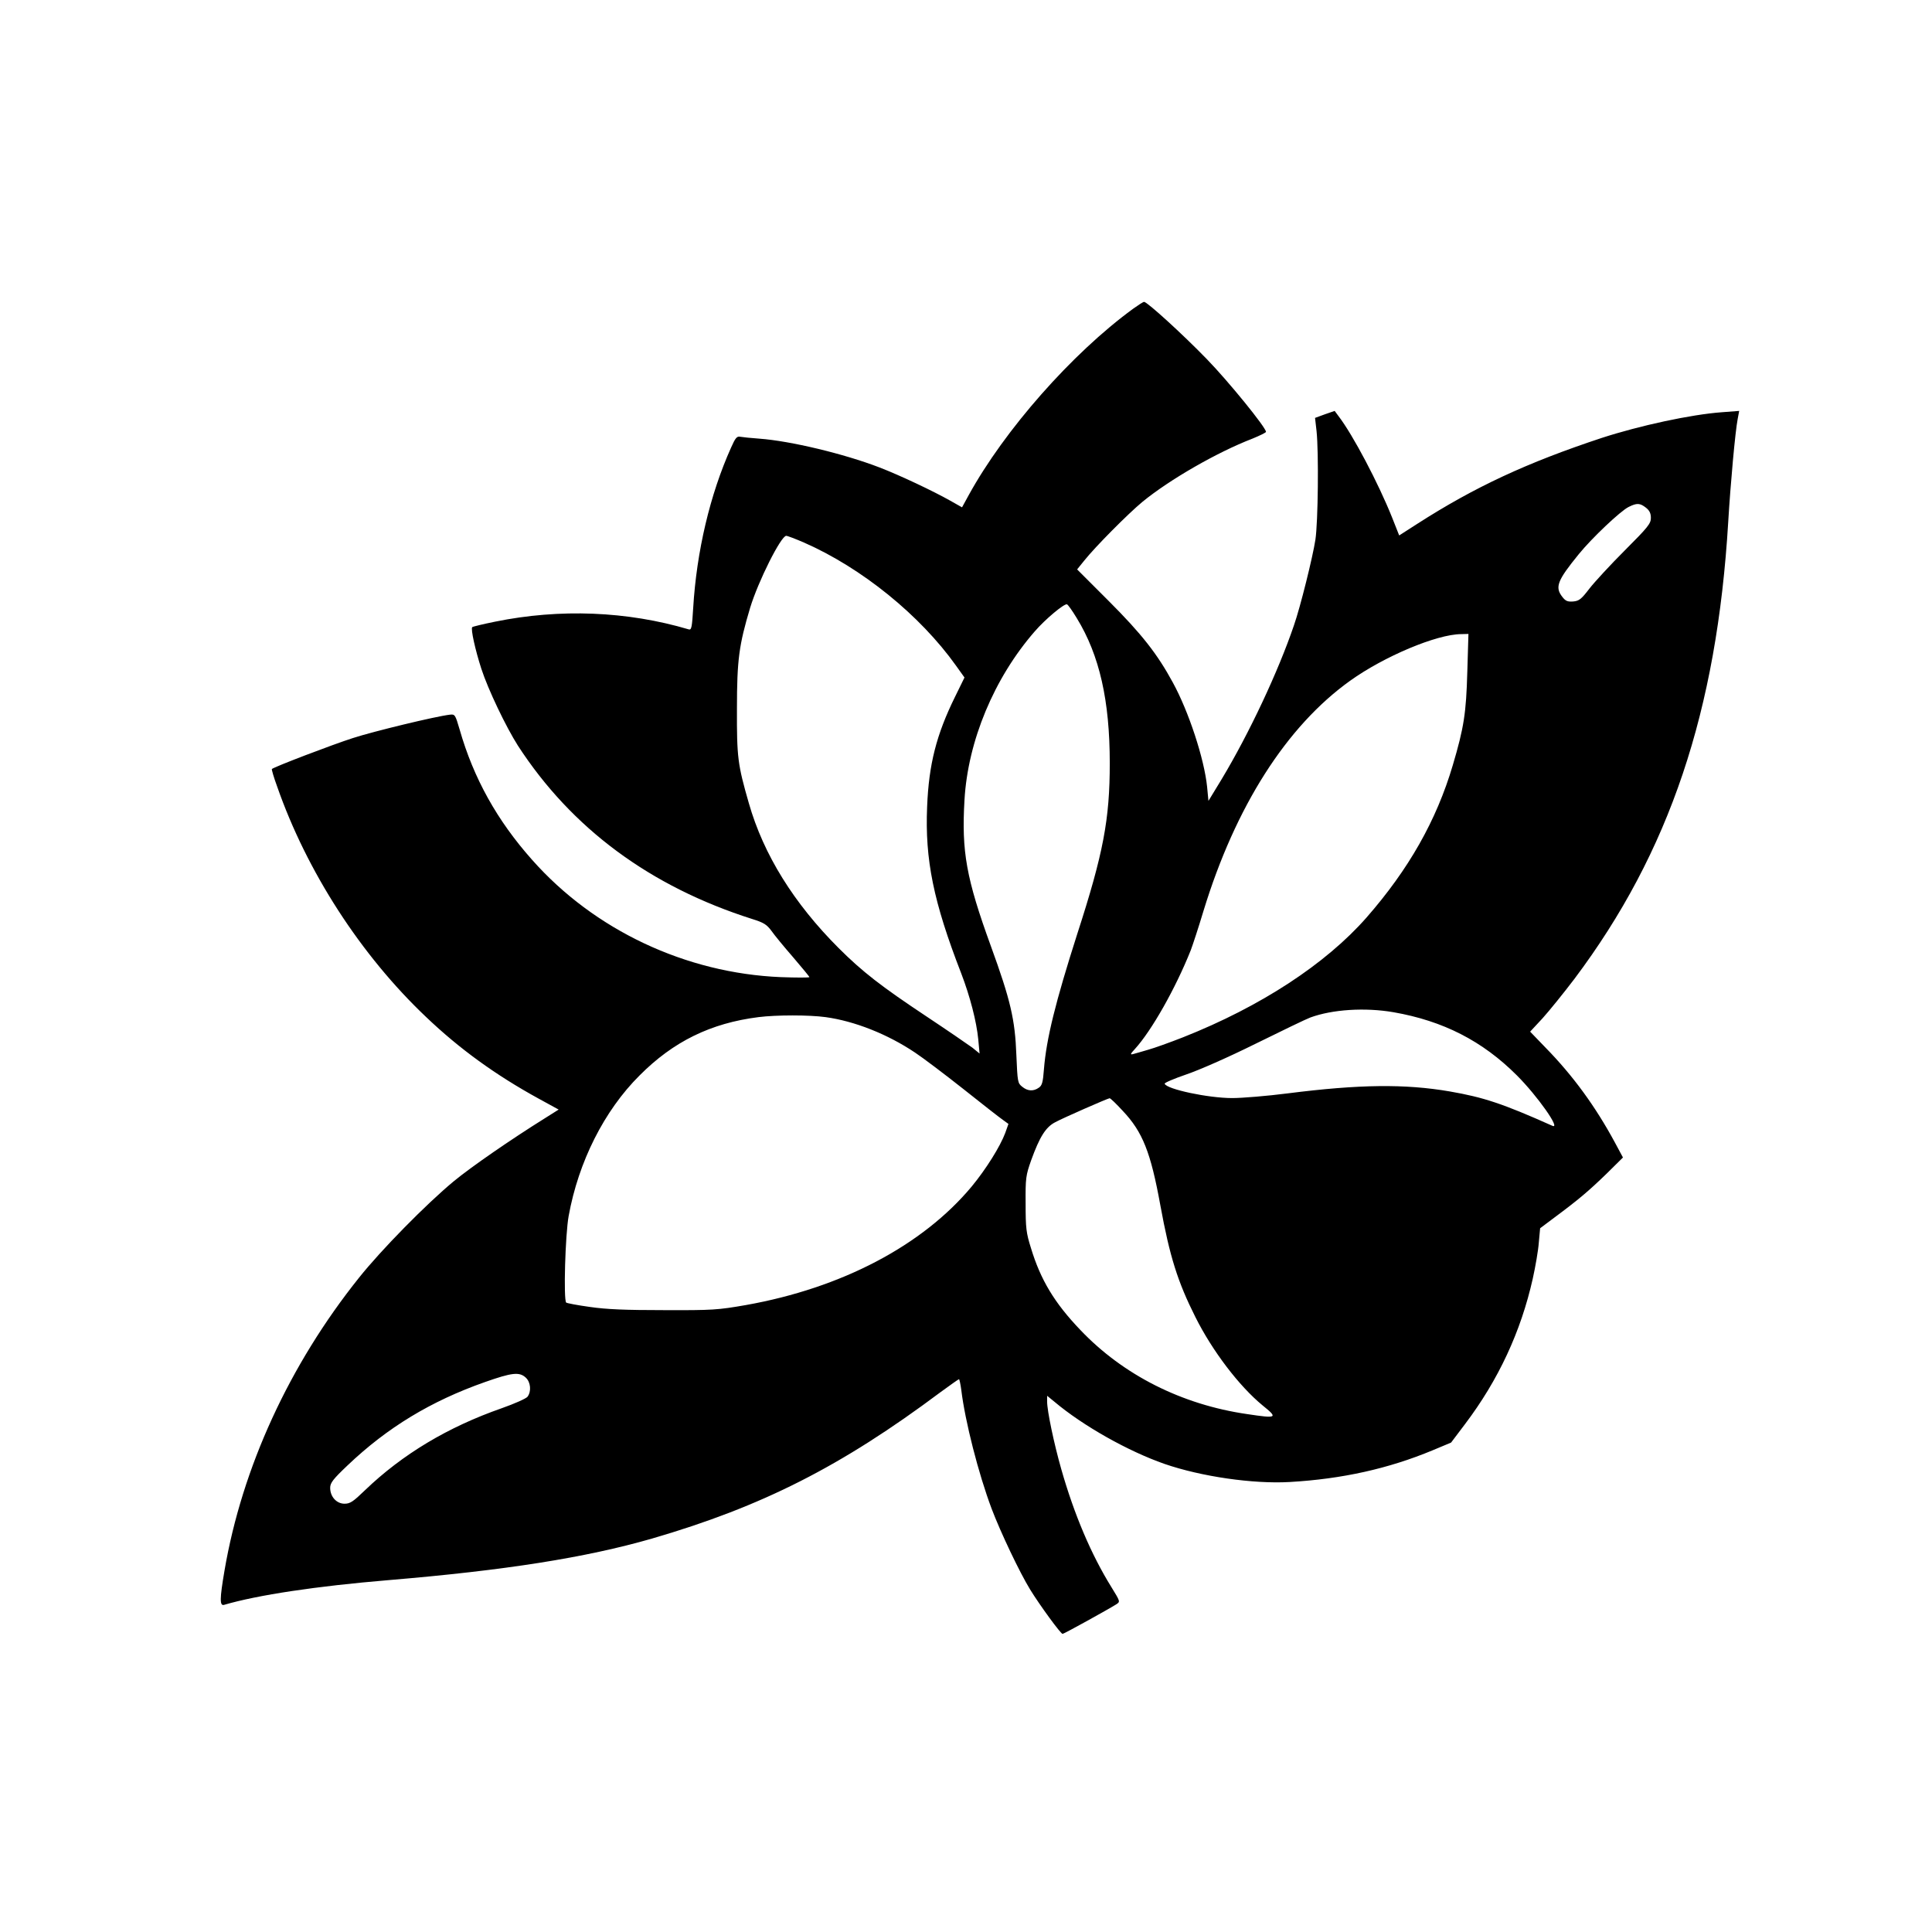 <?xml version="1.0" standalone="no"?>
<!DOCTYPE svg PUBLIC "-//W3C//DTD SVG 20010904//EN"
 "http://www.w3.org/TR/2001/REC-SVG-20010904/DTD/svg10.dtd">
<svg version="1.0" xmlns="http://www.w3.org/2000/svg"
 width="1024pt" height="1024pt" viewBox="0 0 1024 1024"
 preserveAspectRatio="xMidYMid meet">

<g transform="translate(0,1024) scale(0.1,-0.1)"
fill="#000000" stroke="none">
<path d="M6005 8603 c-323 -236 -681 -642 -871 -988 l-35 -64 -62 35 c-92 52
-270 136 -377 177 -187 72 -471 140 -635 152 -44 3 -90 8 -101 10 -18 4 -26
-5 -49 -57 -112 -249 -183 -551 -201 -851 -6 -101 -9 -117 -23 -113 -327 97
-684 111 -1027 41 -64 -13 -118 -26 -121 -29 -9 -9 16 -121 48 -220 36 -111
131 -309 194 -408 285 -439 701 -747 1242 -919 61 -19 77 -29 102 -63 16 -23
68 -86 115 -140 47 -55 86 -102 86 -105 0 -3 -69 -3 -152 0 -503 21 -988 249
-1318 622 -185 208 -310 432 -384 691 -23 79 -25 81 -52 78 -76 -9 -403 -88
-514 -124 -109 -35 -418 -153 -429 -164 -2 -2 10 -44 28 -93 157 -450 443
-893 789 -1221 177 -169 369 -308 597 -433 l106 -58 -73 -46 c-181 -113 -391
-258 -483 -334 -145 -120 -385 -364 -502 -511 -369 -461 -620 -1007 -713
-1552 -26 -152 -26 -189 -2 -182 177 52 488 99 872 131 620 52 1044 119 1395
220 584 170 1003 382 1531 777 51 37 94 68 97 68 2 0 8 -26 12 -57 20 -166 91
-444 161 -630 47 -124 148 -337 204 -428 51 -83 162 -235 172 -235 7 0 244
131 285 157 21 14 21 14 -27 92 -106 171 -196 382 -265 624 -39 137 -75 309
-75 358 l0 31 38 -31 c153 -129 392 -263 584 -330 194 -67 469 -107 663 -96
279 16 525 71 758 168 l98 41 74 98 c177 234 296 490 359 771 14 63 29 149 32
191 l7 76 76 57 c128 95 182 141 275 231 l88 87 -43 80 c-102 189 -221 353
-368 503 l-81 84 66 71 c36 40 112 134 169 209 503 670 755 1418 815 2423 12
201 37 477 50 544 l8 43 -92 -7 c-164 -12 -436 -71 -636 -136 -396 -131 -674
-260 -979 -456 l-95 -61 -38 96 c-72 180 -207 437 -284 537 l-20 27 -52 -18
-52 -19 8 -70 c12 -114 8 -482 -6 -575 -14 -92 -80 -358 -114 -455 -83 -244
-237 -572 -383 -815 l-70 -115 -7 74 c-15 149 -98 401 -182 554 -82 151 -165
257 -339 431 l-168 168 38 47 c59 74 232 248 308 311 144 118 396 263 583 335
39 16 72 32 72 36 0 23 -200 269 -314 386 -129 133 -316 303 -332 303 -5 0
-31 -17 -59 -37z m2719 -1054 c19 -15 26 -30 26 -54 0 -30 -15 -49 -138 -172
-76 -76 -160 -167 -188 -203 -43 -56 -54 -65 -86 -68 -29 -2 -40 2 -57 24 -41
52 -27 87 87 227 69 85 221 229 264 250 44 22 60 21 92 -4z m-4462 -185 c305
-134 614 -384 805 -652 l45 -63 -50 -102 c-99 -201 -139 -358 -148 -582 -12
-281 33 -504 181 -885 46 -120 81 -254 90 -349 l7 -75 -38 31 c-22 16 -131 91
-244 166 -238 158 -340 237 -465 362 -237 237 -398 495 -476 768 -59 205 -64
243 -63 502 0 258 11 337 70 534 43 141 163 380 191 381 7 0 49 -16 95 -36z
m1445 -400 c121 -197 175 -438 175 -769 0 -298 -34 -478 -172 -904 -116 -363
-164 -556 -177 -719 -5 -68 -10 -86 -27 -97 -28 -20 -59 -19 -88 5 -24 19 -25
25 -31 167 -7 190 -31 292 -135 578 -131 360 -156 502 -140 775 18 313 157
646 372 893 57 66 156 148 171 144 6 -2 29 -35 52 -73z m2070 -286 c-6 -218
-18 -295 -77 -494 -87 -294 -234 -552 -457 -807 -216 -246 -561 -472 -973
-635 -69 -27 -152 -57 -185 -66 -33 -10 -69 -20 -80 -23 -16 -4 -14 1 11 28
88 97 214 319 295 522 10 26 41 120 68 210 169 552 439 977 777 1219 180 129
458 246 588 247 l39 1 -6 -202z m-391 -1803 c263 -46 471 -152 654 -335 109
-109 235 -288 188 -267 -264 118 -365 151 -543 182 -238 41 -481 38 -859 -10
-109 -14 -242 -25 -295 -25 -127 0 -348 47 -358 76 -2 5 50 27 114 49 68 23
223 91 368 163 138 68 268 131 290 139 117 43 290 54 441 28z m-3010 -26 c153
-21 328 -90 474 -188 41 -27 156 -114 256 -193 99 -79 194 -153 210 -164 l29
-21 -17 -48 c-27 -72 -102 -192 -178 -284 -261 -313 -690 -538 -1196 -628
-149 -26 -177 -28 -434 -27 -205 0 -305 4 -394 17 -66 9 -122 20 -125 23 -15
14 -5 361 13 459 52 287 188 558 376 745 179 180 377 277 630 309 96 12 268
12 356 0z m1575 -497 c105 -111 148 -219 199 -500 50 -273 92 -406 186 -593
90 -180 232 -366 356 -468 83 -67 78 -70 -82 -46 -346 50 -657 207 -884 446
-137 143 -211 266 -262 435 -25 79 -28 105 -28 234 -1 137 1 150 30 232 44
121 76 174 127 200 40 22 275 125 288 127 4 1 35 -29 70 -67z m-3164 -1414
c26 -24 30 -73 9 -101 -8 -10 -69 -37 -137 -61 -286 -100 -526 -244 -725 -435
-62 -60 -78 -71 -108 -71 -42 0 -76 37 -76 84 0 26 14 45 92 119 211 201 442
341 729 442 142 50 182 55 216 23z"/>
</g>
</svg>
